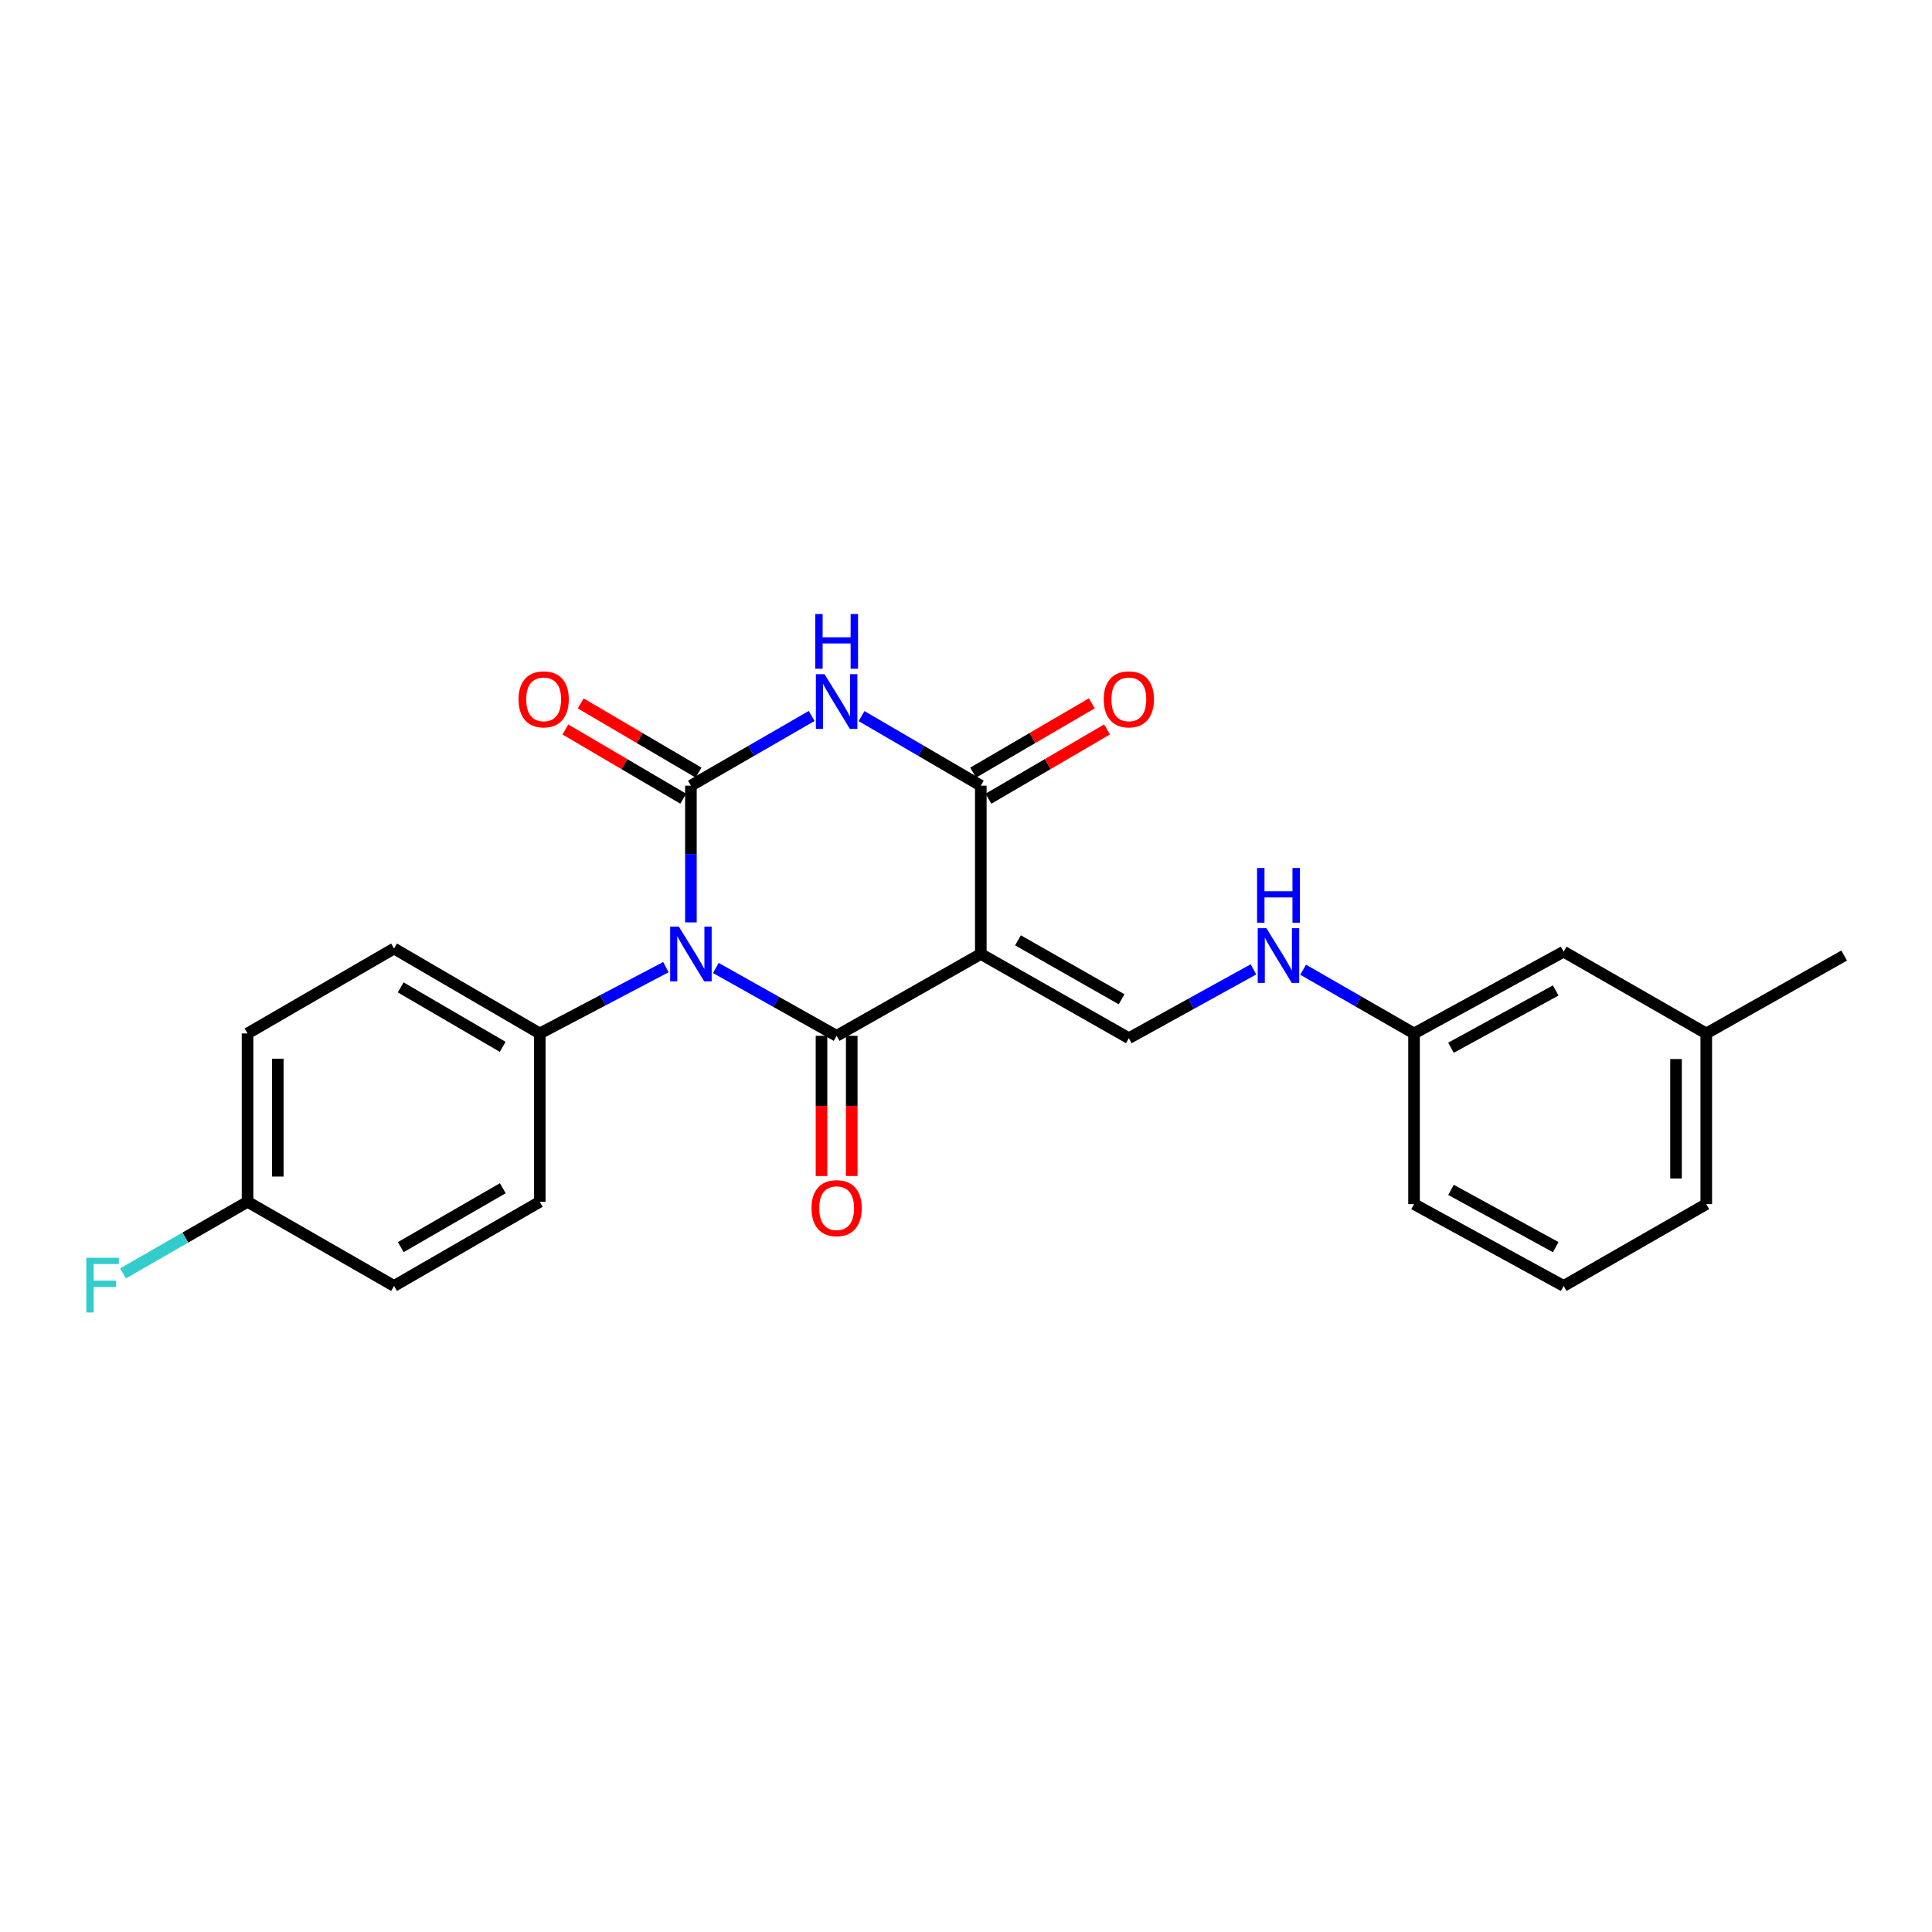 <?xml version='1.0' encoding='iso-8859-1'?>
<svg version='1.1' baseProfile='full'
              xmlns='http://www.w3.org/2000/svg'
                      xmlns:rdkit='http://www.rdkit.org/xml'
                      xmlns:xlink='http://www.w3.org/1999/xlink'
                  xml:space='preserve'
width='1000px' height='1000px' viewBox='0 0 1000 1000'>
<!-- END OF HEADER -->
<rect style='opacity:1.0;fill:#FFFFFF;stroke:none' width='1000' height='1000' x='0' y='0'> </rect>
<path class='bond-0' d='M 357.614,477.438 L 357.614,442.049' style='fill:none;fill-rule:evenodd;stroke:#0000FF;stroke-width:6px;stroke-linecap:butt;stroke-linejoin:miter;stroke-opacity:1' />
<path class='bond-0' d='M 357.614,442.049 L 357.614,406.66' style='fill:none;fill-rule:evenodd;stroke:#000000;stroke-width:6px;stroke-linecap:butt;stroke-linejoin:miter;stroke-opacity:1' />
<path class='bond-1' d='M 370.516,501.022 L 401.775,518.578' style='fill:none;fill-rule:evenodd;stroke:#0000FF;stroke-width:6px;stroke-linecap:butt;stroke-linejoin:miter;stroke-opacity:1' />
<path class='bond-1' d='M 401.775,518.578 L 433.033,536.134' style='fill:none;fill-rule:evenodd;stroke:#000000;stroke-width:6px;stroke-linecap:butt;stroke-linejoin:miter;stroke-opacity:1' />
<path class='bond-6' d='M 344.664,500.586 L 312.025,517.751' style='fill:none;fill-rule:evenodd;stroke:#0000FF;stroke-width:6px;stroke-linecap:butt;stroke-linejoin:miter;stroke-opacity:1' />
<path class='bond-6' d='M 312.025,517.751 L 279.385,534.916' style='fill:none;fill-rule:evenodd;stroke:#000000;stroke-width:6px;stroke-linecap:butt;stroke-linejoin:miter;stroke-opacity:1' />
<path class='bond-3' d='M 357.614,406.66 L 388.865,388.622' style='fill:none;fill-rule:evenodd;stroke:#000000;stroke-width:6px;stroke-linecap:butt;stroke-linejoin:miter;stroke-opacity:1' />
<path class='bond-3' d='M 388.865,388.622 L 420.116,370.584' style='fill:none;fill-rule:evenodd;stroke:#0000FF;stroke-width:6px;stroke-linecap:butt;stroke-linejoin:miter;stroke-opacity:1' />
<path class='bond-7' d='M 361.577,399.911 L 331.076,381.999' style='fill:none;fill-rule:evenodd;stroke:#000000;stroke-width:6px;stroke-linecap:butt;stroke-linejoin:miter;stroke-opacity:1' />
<path class='bond-7' d='M 331.076,381.999 L 300.576,364.086' style='fill:none;fill-rule:evenodd;stroke:#FF0000;stroke-width:6px;stroke-linecap:butt;stroke-linejoin:miter;stroke-opacity:1' />
<path class='bond-7' d='M 353.65,413.409 L 323.15,395.496' style='fill:none;fill-rule:evenodd;stroke:#000000;stroke-width:6px;stroke-linecap:butt;stroke-linejoin:miter;stroke-opacity:1' />
<path class='bond-7' d='M 323.15,395.496 L 292.649,377.583' style='fill:none;fill-rule:evenodd;stroke:#FF0000;stroke-width:6px;stroke-linecap:butt;stroke-linejoin:miter;stroke-opacity:1' />
<path class='bond-2' d='M 433.033,536.134 L 507.662,493.776' style='fill:none;fill-rule:evenodd;stroke:#000000;stroke-width:6px;stroke-linecap:butt;stroke-linejoin:miter;stroke-opacity:1' />
<path class='bond-8' d='M 425.207,536.134 L 425.207,572.422' style='fill:none;fill-rule:evenodd;stroke:#000000;stroke-width:6px;stroke-linecap:butt;stroke-linejoin:miter;stroke-opacity:1' />
<path class='bond-8' d='M 425.207,572.422 L 425.207,608.71' style='fill:none;fill-rule:evenodd;stroke:#FF0000;stroke-width:6px;stroke-linecap:butt;stroke-linejoin:miter;stroke-opacity:1' />
<path class='bond-8' d='M 440.86,536.134 L 440.86,572.422' style='fill:none;fill-rule:evenodd;stroke:#000000;stroke-width:6px;stroke-linecap:butt;stroke-linejoin:miter;stroke-opacity:1' />
<path class='bond-8' d='M 440.86,572.422 L 440.86,608.71' style='fill:none;fill-rule:evenodd;stroke:#FF0000;stroke-width:6px;stroke-linecap:butt;stroke-linejoin:miter;stroke-opacity:1' />
<path class='bond-4' d='M 507.662,493.776 L 507.662,406.66' style='fill:none;fill-rule:evenodd;stroke:#000000;stroke-width:6px;stroke-linecap:butt;stroke-linejoin:miter;stroke-opacity:1' />
<path class='bond-5' d='M 507.662,493.776 L 584.29,537.36' style='fill:none;fill-rule:evenodd;stroke:#000000;stroke-width:6px;stroke-linecap:butt;stroke-linejoin:miter;stroke-opacity:1' />
<path class='bond-5' d='M 526.895,486.707 L 580.535,517.216' style='fill:none;fill-rule:evenodd;stroke:#000000;stroke-width:6px;stroke-linecap:butt;stroke-linejoin:miter;stroke-opacity:1' />
<path class='bond-25' d='M 445.933,370.653 L 476.798,388.656' style='fill:none;fill-rule:evenodd;stroke:#0000FF;stroke-width:6px;stroke-linecap:butt;stroke-linejoin:miter;stroke-opacity:1' />
<path class='bond-25' d='M 476.798,388.656 L 507.662,406.66' style='fill:none;fill-rule:evenodd;stroke:#000000;stroke-width:6px;stroke-linecap:butt;stroke-linejoin:miter;stroke-opacity:1' />
<path class='bond-10' d='M 511.609,413.418 L 542.314,395.484' style='fill:none;fill-rule:evenodd;stroke:#000000;stroke-width:6px;stroke-linecap:butt;stroke-linejoin:miter;stroke-opacity:1' />
<path class='bond-10' d='M 542.314,395.484 L 573.019,377.549' style='fill:none;fill-rule:evenodd;stroke:#FF0000;stroke-width:6px;stroke-linecap:butt;stroke-linejoin:miter;stroke-opacity:1' />
<path class='bond-10' d='M 503.715,399.902 L 534.42,381.968' style='fill:none;fill-rule:evenodd;stroke:#000000;stroke-width:6px;stroke-linecap:butt;stroke-linejoin:miter;stroke-opacity:1' />
<path class='bond-10' d='M 534.42,381.968 L 565.125,364.033' style='fill:none;fill-rule:evenodd;stroke:#FF0000;stroke-width:6px;stroke-linecap:butt;stroke-linejoin:miter;stroke-opacity:1' />
<path class='bond-9' d='M 584.29,537.36 L 616.537,519.549' style='fill:none;fill-rule:evenodd;stroke:#000000;stroke-width:6px;stroke-linecap:butt;stroke-linejoin:miter;stroke-opacity:1' />
<path class='bond-9' d='M 616.537,519.549 L 648.784,501.738' style='fill:none;fill-rule:evenodd;stroke:#0000FF;stroke-width:6px;stroke-linecap:butt;stroke-linejoin:miter;stroke-opacity:1' />
<path class='bond-11' d='M 279.385,534.916 L 203.957,490.958' style='fill:none;fill-rule:evenodd;stroke:#000000;stroke-width:6px;stroke-linecap:butt;stroke-linejoin:miter;stroke-opacity:1' />
<path class='bond-11' d='M 260.19,541.846 L 207.39,511.076' style='fill:none;fill-rule:evenodd;stroke:#000000;stroke-width:6px;stroke-linecap:butt;stroke-linejoin:miter;stroke-opacity:1' />
<path class='bond-12' d='M 279.385,534.916 L 279.385,622.049' style='fill:none;fill-rule:evenodd;stroke:#000000;stroke-width:6px;stroke-linecap:butt;stroke-linejoin:miter;stroke-opacity:1' />
<path class='bond-13' d='M 674.5,501.921 L 703.202,518.418' style='fill:none;fill-rule:evenodd;stroke:#0000FF;stroke-width:6px;stroke-linecap:butt;stroke-linejoin:miter;stroke-opacity:1' />
<path class='bond-13' d='M 703.202,518.418 L 731.904,534.916' style='fill:none;fill-rule:evenodd;stroke:#000000;stroke-width:6px;stroke-linecap:butt;stroke-linejoin:miter;stroke-opacity:1' />
<path class='bond-16' d='M 203.957,490.958 L 128.128,534.916' style='fill:none;fill-rule:evenodd;stroke:#000000;stroke-width:6px;stroke-linecap:butt;stroke-linejoin:miter;stroke-opacity:1' />
<path class='bond-17' d='M 279.385,622.049 L 203.957,665.599' style='fill:none;fill-rule:evenodd;stroke:#000000;stroke-width:6px;stroke-linecap:butt;stroke-linejoin:miter;stroke-opacity:1' />
<path class='bond-17' d='M 260.245,615.026 L 207.445,645.511' style='fill:none;fill-rule:evenodd;stroke:#000000;stroke-width:6px;stroke-linecap:butt;stroke-linejoin:miter;stroke-opacity:1' />
<path class='bond-15' d='M 731.904,534.916 L 809.341,492.584' style='fill:none;fill-rule:evenodd;stroke:#000000;stroke-width:6px;stroke-linecap:butt;stroke-linejoin:miter;stroke-opacity:1' />
<path class='bond-15' d='M 751.027,542.301 L 805.233,512.669' style='fill:none;fill-rule:evenodd;stroke:#000000;stroke-width:6px;stroke-linecap:butt;stroke-linejoin:miter;stroke-opacity:1' />
<path class='bond-21' d='M 731.904,534.916 L 731.904,623.249' style='fill:none;fill-rule:evenodd;stroke:#000000;stroke-width:6px;stroke-linecap:butt;stroke-linejoin:miter;stroke-opacity:1' />
<path class='bond-14' d='M 128.128,622.049 L 203.957,665.599' style='fill:none;fill-rule:evenodd;stroke:#000000;stroke-width:6px;stroke-linecap:butt;stroke-linejoin:miter;stroke-opacity:1' />
<path class='bond-18' d='M 128.128,622.049 L 95.91,640.577' style='fill:none;fill-rule:evenodd;stroke:#000000;stroke-width:6px;stroke-linecap:butt;stroke-linejoin:miter;stroke-opacity:1' />
<path class='bond-18' d='M 95.91,640.577 L 63.692,659.104' style='fill:none;fill-rule:evenodd;stroke:#33CCCC;stroke-width:6px;stroke-linecap:butt;stroke-linejoin:miter;stroke-opacity:1' />
<path class='bond-24' d='M 128.128,622.049 L 128.128,534.916' style='fill:none;fill-rule:evenodd;stroke:#000000;stroke-width:6px;stroke-linecap:butt;stroke-linejoin:miter;stroke-opacity:1' />
<path class='bond-24' d='M 143.781,608.979 L 143.781,547.986' style='fill:none;fill-rule:evenodd;stroke:#000000;stroke-width:6px;stroke-linecap:butt;stroke-linejoin:miter;stroke-opacity:1' />
<path class='bond-19' d='M 809.341,492.584 L 883.161,534.916' style='fill:none;fill-rule:evenodd;stroke:#000000;stroke-width:6px;stroke-linecap:butt;stroke-linejoin:miter;stroke-opacity:1' />
<path class='bond-23' d='M 883.161,534.916 L 954.545,494.584' style='fill:none;fill-rule:evenodd;stroke:#000000;stroke-width:6px;stroke-linecap:butt;stroke-linejoin:miter;stroke-opacity:1' />
<path class='bond-26' d='M 883.161,534.916 L 883.161,623.249' style='fill:none;fill-rule:evenodd;stroke:#000000;stroke-width:6px;stroke-linecap:butt;stroke-linejoin:miter;stroke-opacity:1' />
<path class='bond-26' d='M 867.508,548.166 L 867.508,609.999' style='fill:none;fill-rule:evenodd;stroke:#000000;stroke-width:6px;stroke-linecap:butt;stroke-linejoin:miter;stroke-opacity:1' />
<path class='bond-20' d='M 809.341,665.599 L 731.904,623.249' style='fill:none;fill-rule:evenodd;stroke:#000000;stroke-width:6px;stroke-linecap:butt;stroke-linejoin:miter;stroke-opacity:1' />
<path class='bond-20' d='M 805.236,645.513 L 751.03,615.869' style='fill:none;fill-rule:evenodd;stroke:#000000;stroke-width:6px;stroke-linecap:butt;stroke-linejoin:miter;stroke-opacity:1' />
<path class='bond-22' d='M 809.341,665.599 L 883.161,623.249' style='fill:none;fill-rule:evenodd;stroke:#000000;stroke-width:6px;stroke-linecap:butt;stroke-linejoin:miter;stroke-opacity:1' />
<path  class='atom-0' d='M 351.354 479.616
L 360.634 494.616
Q 361.554 496.096, 363.034 498.776
Q 364.514 501.456, 364.594 501.616
L 364.594 479.616
L 368.354 479.616
L 368.354 507.936
L 364.474 507.936
L 354.514 491.536
Q 353.354 489.616, 352.114 487.416
Q 350.914 485.216, 350.554 484.536
L 350.554 507.936
L 346.874 507.936
L 346.874 479.616
L 351.354 479.616
' fill='#0000FF'/>
<path  class='atom-4' d='M 426.773 348.968
L 436.053 363.968
Q 436.973 365.448, 438.453 368.128
Q 439.933 370.808, 440.013 370.968
L 440.013 348.968
L 443.773 348.968
L 443.773 377.288
L 439.893 377.288
L 429.933 360.888
Q 428.773 358.968, 427.533 356.768
Q 426.333 354.568, 425.973 353.888
L 425.973 377.288
L 422.293 377.288
L 422.293 348.968
L 426.773 348.968
' fill='#0000FF'/>
<path  class='atom-4' d='M 421.953 317.816
L 425.793 317.816
L 425.793 329.856
L 440.273 329.856
L 440.273 317.816
L 444.113 317.816
L 444.113 346.136
L 440.273 346.136
L 440.273 333.056
L 425.793 333.056
L 425.793 346.136
L 421.953 346.136
L 421.953 317.816
' fill='#0000FF'/>
<path  class='atom-8' d='M 268.403 361.982
Q 268.403 355.182, 271.763 351.382
Q 275.123 347.582, 281.403 347.582
Q 287.683 347.582, 291.043 351.382
Q 294.403 355.182, 294.403 361.982
Q 294.403 368.862, 291.003 372.782
Q 287.603 376.662, 281.403 376.662
Q 275.163 376.662, 271.763 372.782
Q 268.403 368.902, 268.403 361.982
M 281.403 373.462
Q 285.723 373.462, 288.043 370.582
Q 290.403 367.662, 290.403 361.982
Q 290.403 356.422, 288.043 353.622
Q 285.723 350.782, 281.403 350.782
Q 277.083 350.782, 274.723 353.582
Q 272.403 356.382, 272.403 361.982
Q 272.403 367.702, 274.723 370.582
Q 277.083 373.462, 281.403 373.462
' fill='#FF0000'/>
<path  class='atom-9' d='M 420.033 625.338
Q 420.033 618.538, 423.393 614.738
Q 426.753 610.938, 433.033 610.938
Q 439.313 610.938, 442.673 614.738
Q 446.033 618.538, 446.033 625.338
Q 446.033 632.218, 442.633 636.138
Q 439.233 640.018, 433.033 640.018
Q 426.793 640.018, 423.393 636.138
Q 420.033 632.258, 420.033 625.338
M 433.033 636.818
Q 437.353 636.818, 439.673 633.938
Q 442.033 631.018, 442.033 625.338
Q 442.033 619.778, 439.673 616.978
Q 437.353 614.138, 433.033 614.138
Q 428.713 614.138, 426.353 616.938
Q 424.033 619.738, 424.033 625.338
Q 424.033 631.058, 426.353 633.938
Q 428.713 636.818, 433.033 636.818
' fill='#FF0000'/>
<path  class='atom-10' d='M 655.476 480.424
L 664.756 495.424
Q 665.676 496.904, 667.156 499.584
Q 668.636 502.264, 668.716 502.424
L 668.716 480.424
L 672.476 480.424
L 672.476 508.744
L 668.596 508.744
L 658.636 492.344
Q 657.476 490.424, 656.236 488.224
Q 655.036 486.024, 654.676 485.344
L 654.676 508.744
L 650.996 508.744
L 650.996 480.424
L 655.476 480.424
' fill='#0000FF'/>
<path  class='atom-10' d='M 650.656 449.272
L 654.496 449.272
L 654.496 461.312
L 668.976 461.312
L 668.976 449.272
L 672.816 449.272
L 672.816 477.592
L 668.976 477.592
L 668.976 464.512
L 654.496 464.512
L 654.496 477.592
L 650.656 477.592
L 650.656 449.272
' fill='#0000FF'/>
<path  class='atom-11' d='M 571.29 361.982
Q 571.29 355.182, 574.65 351.382
Q 578.01 347.582, 584.29 347.582
Q 590.57 347.582, 593.93 351.382
Q 597.29 355.182, 597.29 361.982
Q 597.29 368.862, 593.89 372.782
Q 590.49 376.662, 584.29 376.662
Q 578.05 376.662, 574.65 372.782
Q 571.29 368.902, 571.29 361.982
M 584.29 373.462
Q 588.61 373.462, 590.93 370.582
Q 593.29 367.662, 593.29 361.982
Q 593.29 356.422, 590.93 353.622
Q 588.61 350.782, 584.29 350.782
Q 579.97 350.782, 577.61 353.582
Q 575.29 356.382, 575.29 361.982
Q 575.29 367.702, 577.61 370.582
Q 579.97 373.462, 584.29 373.462
' fill='#FF0000'/>
<path  class='atom-19' d='M 44.689 651.03
L 61.529 651.03
L 61.529 654.27
L 48.489 654.27
L 48.489 662.87
L 60.089 662.87
L 60.089 666.15
L 48.489 666.15
L 48.489 679.35
L 44.689 679.35
L 44.689 651.03
' fill='#33CCCC'/>
</svg>
